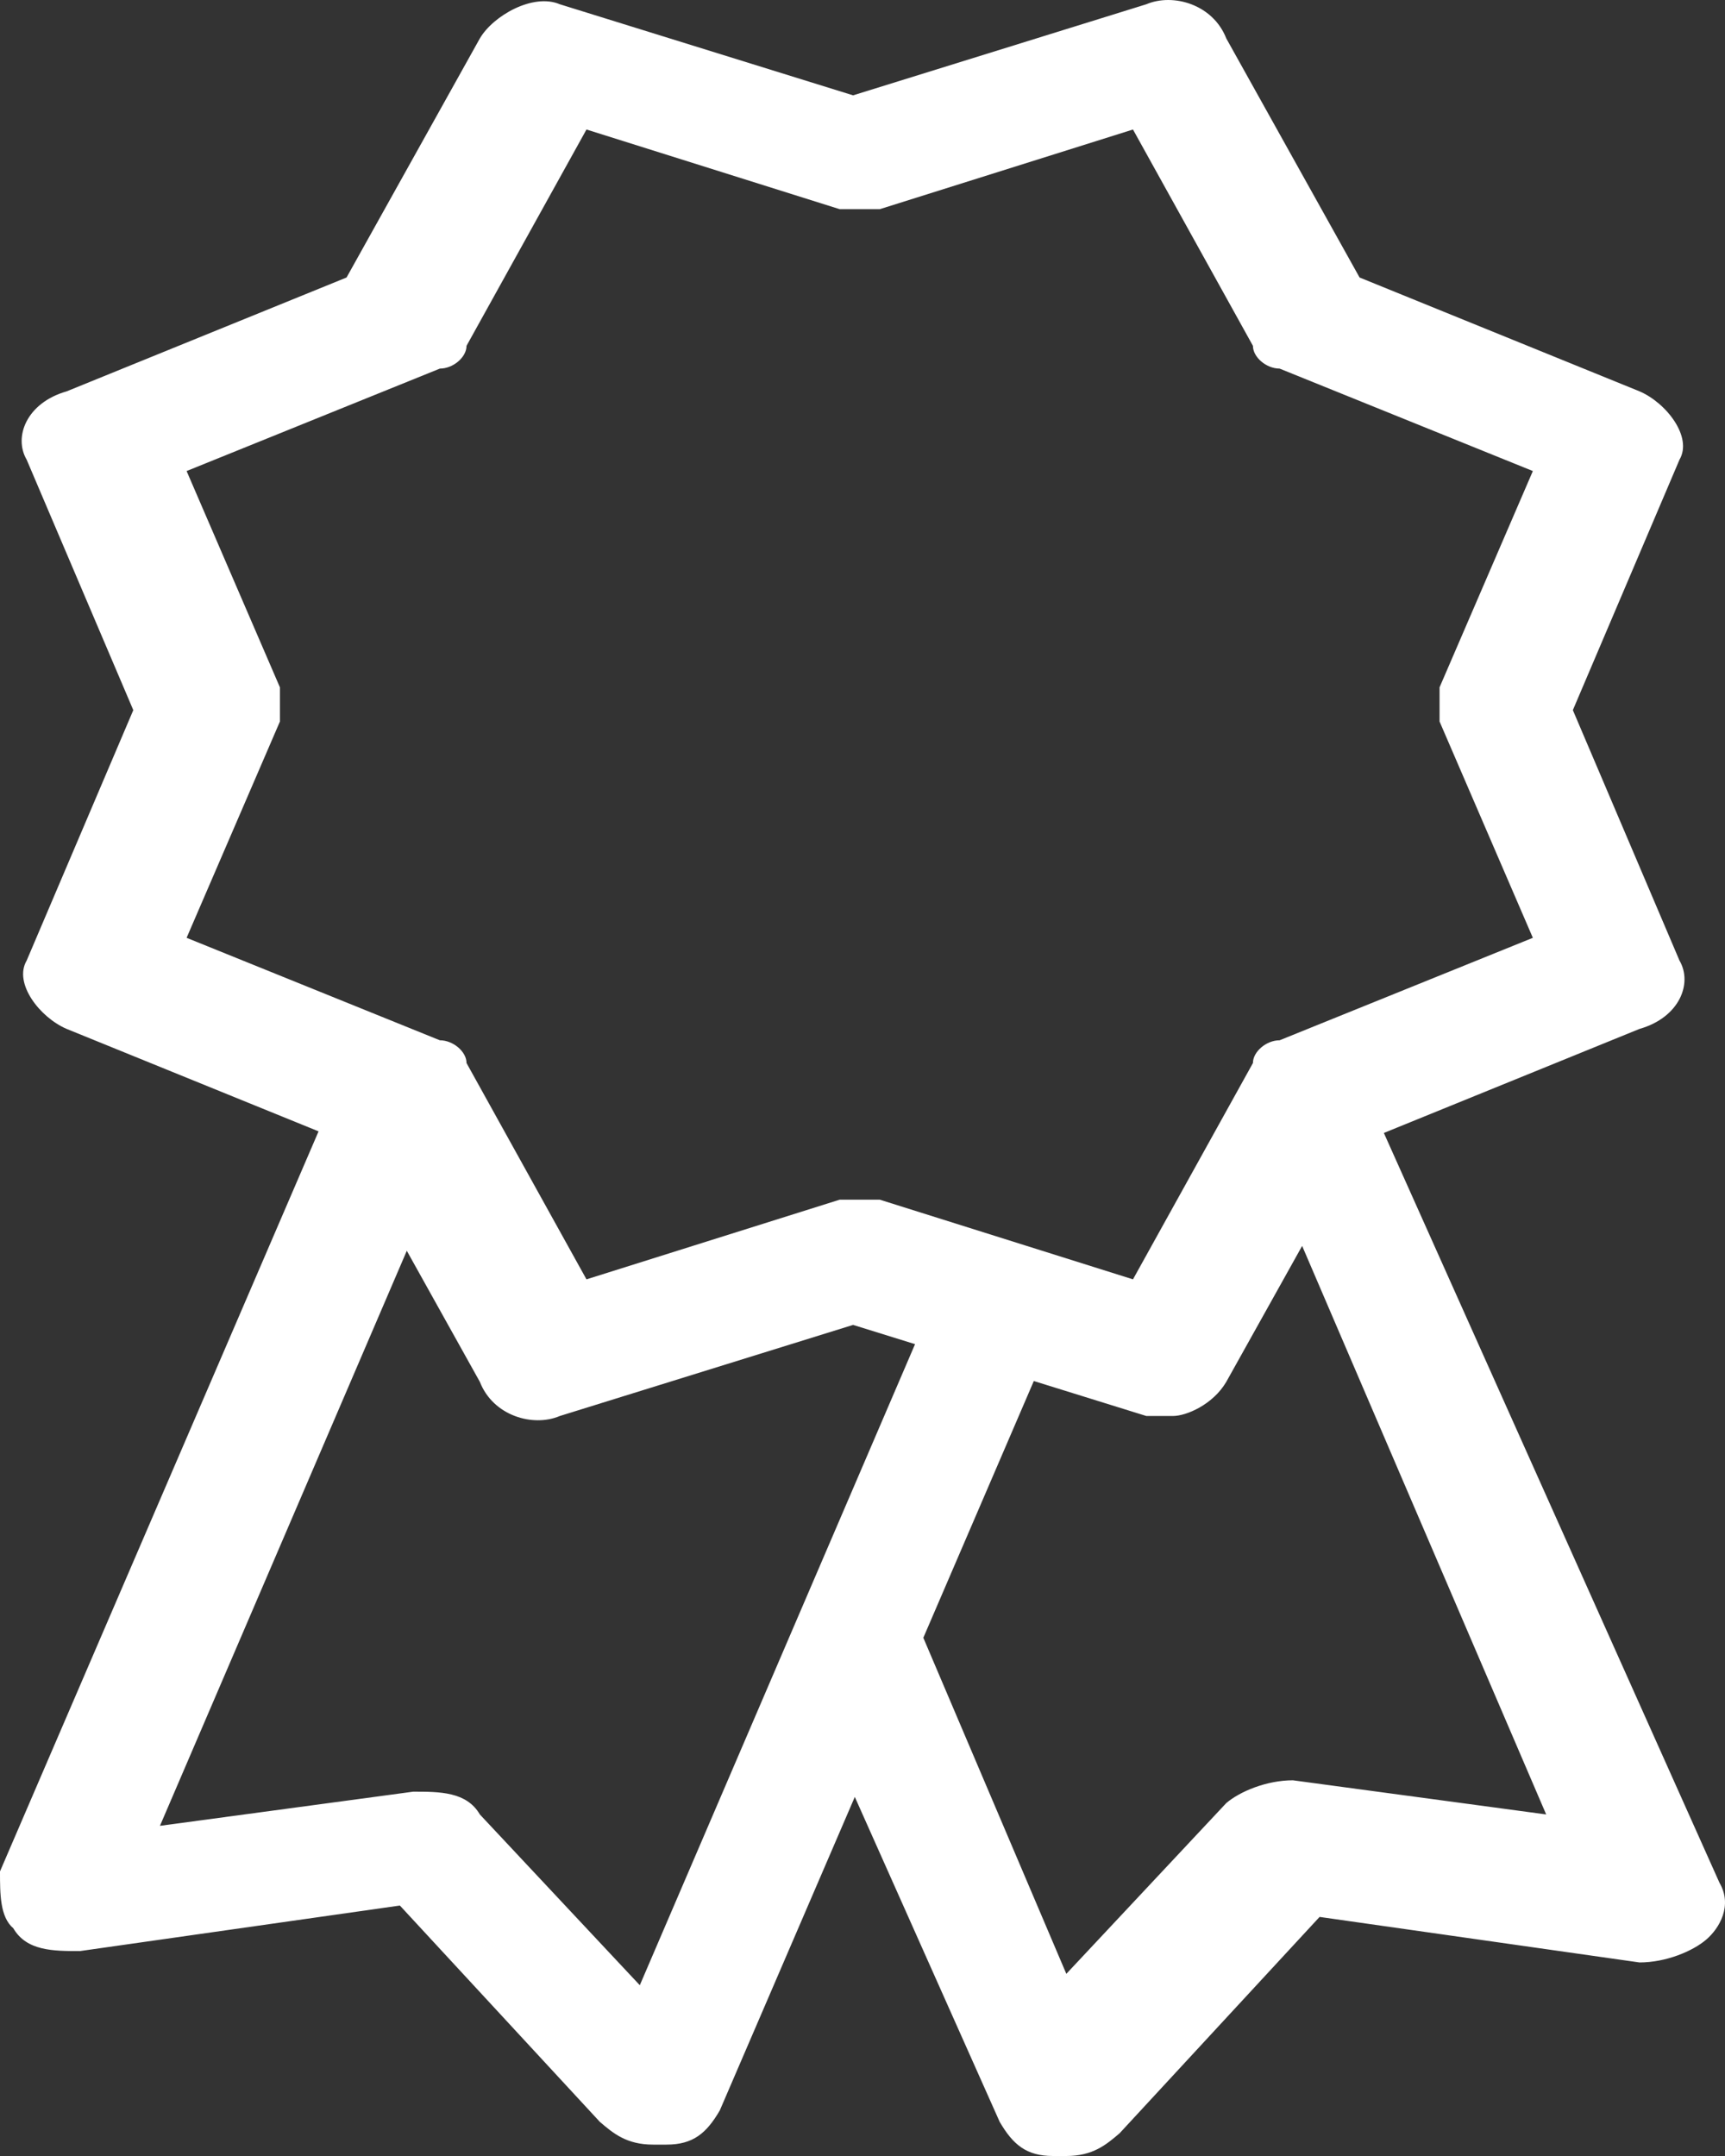 <?xml version="1.0" encoding="UTF-8"?>
<svg xmlns="http://www.w3.org/2000/svg" width="80" height="100" viewBox="0 0 80 100" fill="none">
  <rect x="0" y="0" width="80" height="100" fill="#333333" stroke="none"/>
  <path d="M79.744 87.327L64.179 52.549L76.035 47.723C77.89 47.195 78.508 45.611 77.89 44.554L72.944 32.937L77.89 21.32C78.508 20.264 77.272 18.68 76.035 18.151L63.053 12.871L56.871 1.782C56.253 0.198 54.399 -0.33 53.162 0.198L39.563 4.422L25.963 0.198C24.727 -0.33 22.872 0.726 22.254 1.782L16.072 12.871L3.091 18.152C1.236 18.68 0.618 20.264 1.236 21.32L6.182 32.937L1.236 44.554C0.618 45.61 1.854 47.195 3.091 47.723L14.774 52.475L0 86.799C0 87.855 5.92879e-07 88.911 0.618 89.439C1.236 90.495 2.473 90.495 3.709 90.495L18.545 88.383L27.818 98.416C28.436 98.944 29.054 99.472 30.29 99.472H30.908C32.145 99.472 32.763 98.944 33.381 97.888L39.643 83.345L46.362 98.416C46.98 99.472 47.599 100 48.835 100H49.453C50.689 100 51.307 99.472 51.925 98.944L61.198 88.911L76.034 91.023C77.27 91.023 78.507 90.495 79.125 89.967C79.744 89.439 80.362 88.383 79.744 87.327ZM8.654 21.848L20.4 17.096C21.018 17.096 21.636 16.568 21.636 16.04L27.199 6.007L38.944 9.703C39.563 9.703 40.181 9.703 40.799 9.703L52.544 6.007L58.107 16.04C58.107 16.568 58.726 17.096 59.344 17.096L71.089 21.848L66.762 31.881C66.762 32.409 66.762 32.937 66.762 33.465L71.089 43.498L59.344 48.251C58.726 48.251 58.107 48.779 58.107 49.306L52.544 59.339L40.799 55.643C40.181 55.643 40.181 55.643 39.563 55.643C38.944 55.643 38.944 55.643 38.944 55.643L27.199 59.339L21.636 49.306C21.636 48.779 21.018 48.251 20.4 48.251L8.654 43.498L12.982 33.465C12.982 32.937 12.982 32.409 12.982 31.881L8.654 21.848ZM29.672 92.079L22.254 84.158C21.636 83.102 20.4 83.102 19.163 83.102L7.418 84.686L18.866 58.014L22.254 64.093C22.872 65.677 24.727 66.204 25.963 65.677L39.563 61.452L42.437 62.345L29.672 92.079ZM59.962 82.574C58.726 82.574 57.49 83.102 56.871 83.63L49.453 91.551L42.821 75.963L47.945 64.055L53.163 65.677C53.781 65.677 53.781 65.677 54.399 65.677C55.017 65.677 56.253 65.148 56.871 64.093L60.389 57.788L71.707 84.158L59.962 82.574Z" fill="white"></path>
</svg>

